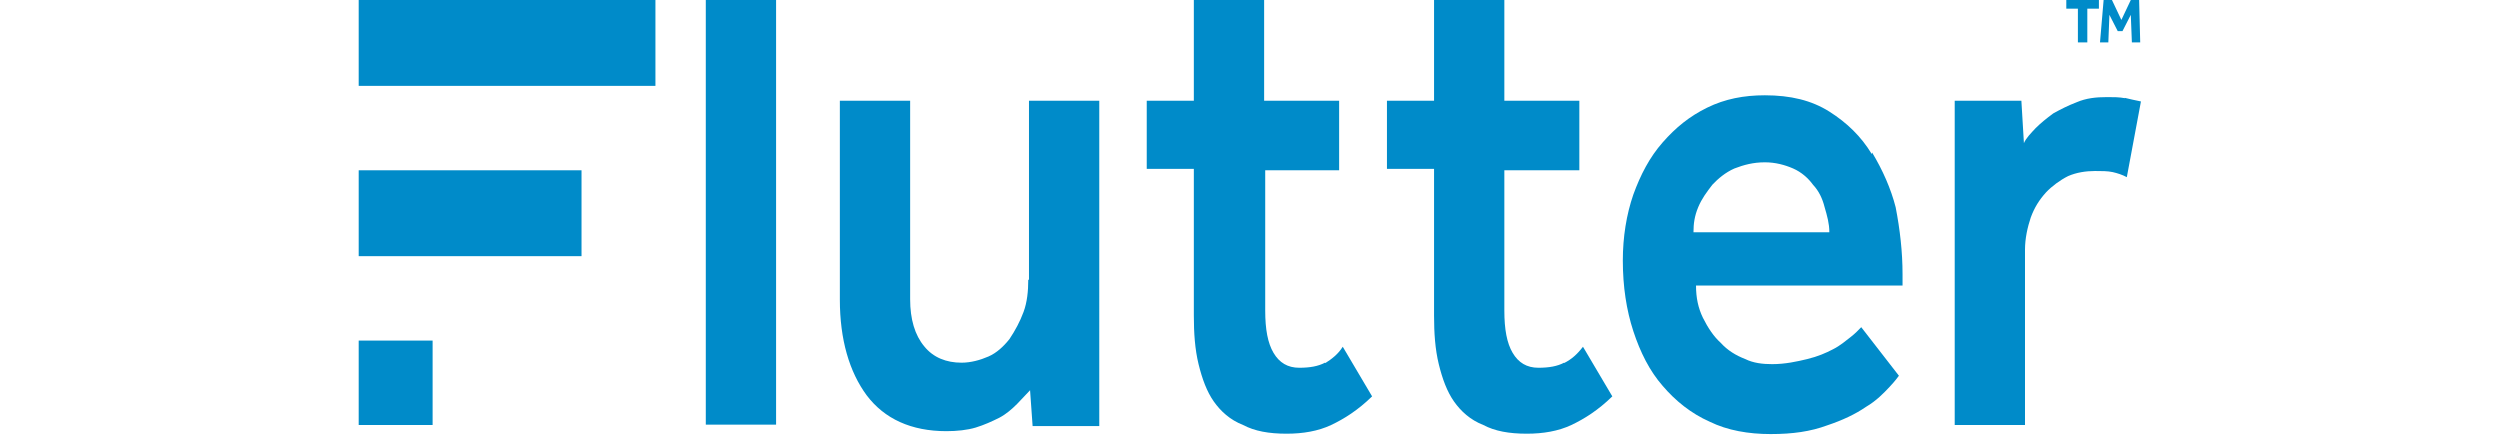 <?xml version="1.0" encoding="UTF-8"?><svg id="Layer_1" xmlns="http://www.w3.org/2000/svg" xmlns:xlink="http://www.w3.org/1999/xlink" viewBox="0 0 69 12"><defs><style>.cls-1{fill:#008bc9;}.cls-2{clip-path:url(#clippath);}.cls-3{fill:none;}</style><clipPath id="clippath"><rect class="cls-3" x="0" y="0" width="69" height="12"/></clipPath></defs><g class="cls-2"><path class="cls-1" d="m21.42,0h-1.94v11.72h1.94V0Z"/><path class="cls-1" d="m28.38,7.72c0,.31-.03.62-.13.89-.1.27-.23.51-.39.75-.16.2-.35.38-.58.48-.23.1-.49.17-.74.17-.42,0-.78-.14-1.03-.45-.26-.31-.39-.75-.39-1.3V2.78h-1.94v5.49c0,1.1.26,1.99.74,2.64.49.65,1.23.99,2.2.99.29,0,.58-.03.81-.1.23-.07.45-.17.65-.27.19-.1.35-.24.49-.38.13-.14.26-.27.36-.38l.07.99h1.84V2.78h-1.94v4.94Z"/><path class="cls-1" d="m36.57,10.01c-.19.1-.42.14-.71.14-.32,0-.55-.14-.71-.41-.16-.27-.23-.65-.23-1.17v-3.87s2.04,0,2.04,0v-1.92h-2.07s0-2.78,0-2.78h-1.94v2.78s-1.3,0-1.3,0v1.88h1.3s0,4.05,0,4.05c0,.48.03.93.13,1.34.1.41.23.76.42,1.03.19.27.45.51.81.65.32.17.71.24,1.2.24.45,0,.87-.07,1.23-.24.36-.17.74-.41,1.13-.79l-.81-1.37c-.13.21-.32.35-.48.45Z"/><path class="cls-1" d="m43.17,10.01c-.19.1-.42.14-.71.14-.32,0-.55-.14-.71-.41-.16-.27-.23-.65-.23-1.17v-3.87s2.07,0,2.07,0v-1.92h-2.07s0-2.78,0-2.78h-1.94v2.78s-1.3,0-1.3,0v1.88h1.3s0,4.05,0,4.05c0,.48.03.93.13,1.34.1.41.23.76.42,1.03.19.27.45.51.81.65.32.17.71.24,1.2.24.45,0,.87-.07,1.23-.24.36-.17.74-.41,1.13-.79l-.81-1.37c-.16.21-.32.35-.52.45Z"/><path class="cls-1" d="m46.74,6.41c0-.24.03-.45.13-.69.1-.24.23-.41.39-.62.16-.17.36-.34.61-.45.26-.1.52-.17.84-.17.29,0,.55.07.78.17.23.1.42.27.55.45.16.17.26.38.32.62.07.24.13.45.13.69h-3.75Zm4.92-2.16c-.29-.48-.68-.86-1.17-1.17-.49-.31-1.07-.45-1.78-.45-.58,0-1.1.1-1.59.34s-.87.55-1.23.96c-.36.41-.61.89-.81,1.44-.19.55-.29,1.17-.29,1.82,0,.72.1,1.37.29,1.95.19.58.45,1.1.81,1.51.35.41.78.76,1.3.99.49.24,1.07.34,1.68.34s1.1-.07,1.56-.24c.42-.14.78-.31,1.07-.51.29-.17.49-.38.65-.55.16-.17.23-.27.26-.31l-1.04-1.34c-.07.07-.16.17-.29.27-.13.1-.29.24-.49.34-.19.1-.42.2-.71.27-.29.07-.61.14-.97.14-.26,0-.52-.03-.74-.14-.26-.1-.49-.24-.68-.45-.19-.17-.35-.41-.49-.69-.13-.27-.19-.55-.19-.89h5.7v-.31c0-.62-.07-1.23-.19-1.85-.13-.51-.36-1.03-.65-1.51Z"/><path class="cls-1" d="m58.65,2.71c-.16-.03-.32-.03-.49-.03-.32,0-.58.03-.84.14-.26.1-.45.2-.65.31-.19.14-.35.27-.49.41-.13.14-.26.27-.32.41l-.07-1.17h-1.84v8.95h1.94v-4.84c0-.31.07-.62.16-.89.1-.27.23-.48.42-.69.16-.17.39-.34.61-.45.23-.1.49-.14.74-.14.19,0,.35,0,.49.03.13.03.26.07.39.14l.39-2.09c-.16-.03-.32-.07-.45-.1Z"/><path class="cls-1" d="m18.09,0h-8.19v2.37h8.19V0Z"/><path class="cls-1" d="m16.05,4.7h-6.15v2.37h6.15v-2.37Z"/><path class="cls-1" d="m11.94,9.4h-2.04v2.33h2.04v-2.33Z"/><path class="cls-1" d="m57.03,0v.24h.32s0,.93,0,.93h.26V.24s.32,0,.32,0V0h-.91Z"/><path class="cls-1" d="m58.81,0l-.26.55L58.29,0h-.23s-.1,1.17-.1,1.17h.23s.03-.76.03-.76l.23.45h.13s.23-.45.23-.45l.03.76h.23S59.04,0,59.04,0h-.23Z"/></g></svg>